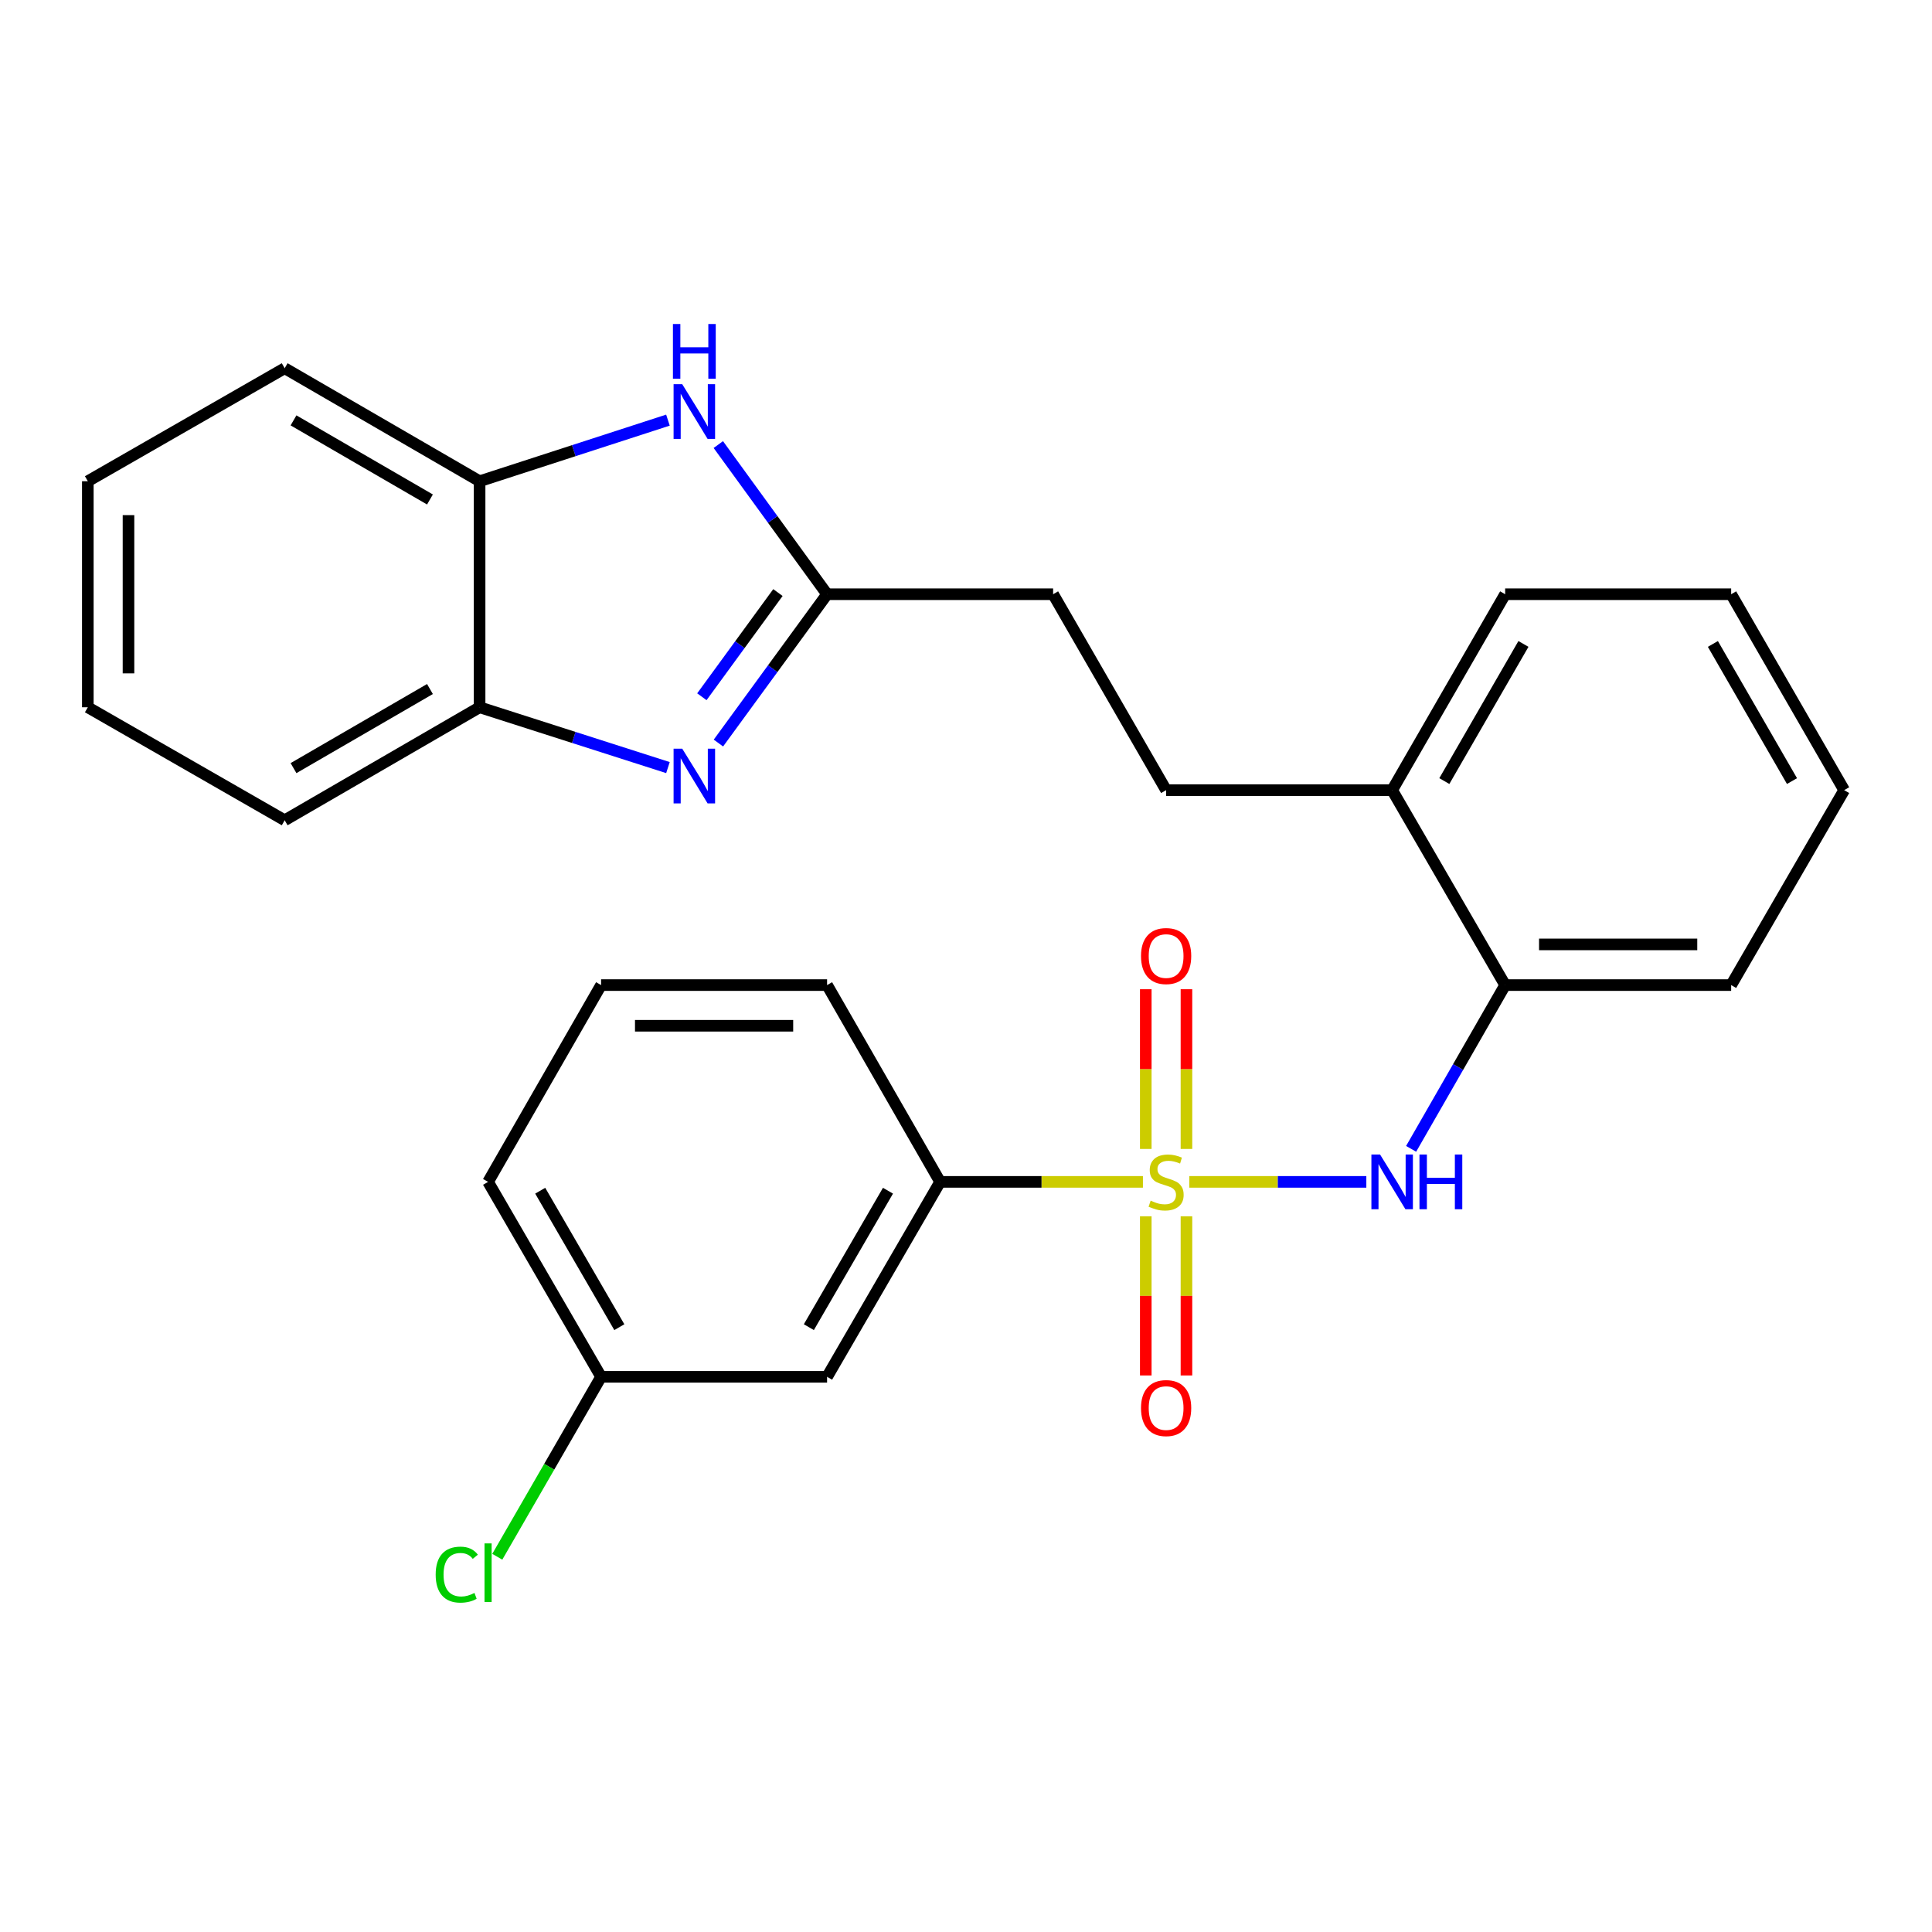 <?xml version='1.0' encoding='iso-8859-1'?>
<svg version='1.1' baseProfile='full'
              xmlns='http://www.w3.org/2000/svg'
                      xmlns:rdkit='http://www.rdkit.org/xml'
                      xmlns:xlink='http://www.w3.org/1999/xlink'
                  xml:space='preserve'
width='1000px' height='1000px' viewBox='0 0 1000 1000'>
<!-- END OF HEADER -->
<rect style='opacity:1.0;fill:#FFFFFF;stroke:none' width='1000' height='1000' x='0' y='0'> </rect>
<path class='bond-1' d='M 615.585,611.737 L 661.398,611.737' style='fill:none;fill-rule:evenodd;stroke:#CCCC00;stroke-width:6px;stroke-linecap:butt;stroke-linejoin:miter;stroke-opacity:1' />
<path class='bond-1' d='M 661.398,611.737 L 707.211,611.737' style='fill:none;fill-rule:evenodd;stroke:#0000FF;stroke-width:6px;stroke-linecap:butt;stroke-linejoin:miter;stroke-opacity:1' />
<path class='bond-4' d='M 591.575,611.737 L 539.091,611.737' style='fill:none;fill-rule:evenodd;stroke:#CCCC00;stroke-width:6px;stroke-linecap:butt;stroke-linejoin:miter;stroke-opacity:1' />
<path class='bond-4' d='M 539.091,611.737 L 486.607,611.737' style='fill:none;fill-rule:evenodd;stroke:#000000;stroke-width:6px;stroke-linecap:butt;stroke-linejoin:miter;stroke-opacity:1' />
<path class='bond-7' d='M 614.107,594.693 L 614.107,553.358' style='fill:none;fill-rule:evenodd;stroke:#CCCC00;stroke-width:6px;stroke-linecap:butt;stroke-linejoin:miter;stroke-opacity:1' />
<path class='bond-7' d='M 614.107,553.358 L 614.107,512.023' style='fill:none;fill-rule:evenodd;stroke:#FF0000;stroke-width:6px;stroke-linecap:butt;stroke-linejoin:miter;stroke-opacity:1' />
<path class='bond-7' d='M 593.052,594.693 L 593.052,553.358' style='fill:none;fill-rule:evenodd;stroke:#CCCC00;stroke-width:6px;stroke-linecap:butt;stroke-linejoin:miter;stroke-opacity:1' />
<path class='bond-7' d='M 593.052,553.358 L 593.052,512.023' style='fill:none;fill-rule:evenodd;stroke:#FF0000;stroke-width:6px;stroke-linecap:butt;stroke-linejoin:miter;stroke-opacity:1' />
<path class='bond-8' d='M 593.052,629.542 L 593.052,670.738' style='fill:none;fill-rule:evenodd;stroke:#CCCC00;stroke-width:6px;stroke-linecap:butt;stroke-linejoin:miter;stroke-opacity:1' />
<path class='bond-8' d='M 593.052,670.738 L 593.052,711.934' style='fill:none;fill-rule:evenodd;stroke:#FF0000;stroke-width:6px;stroke-linecap:butt;stroke-linejoin:miter;stroke-opacity:1' />
<path class='bond-8' d='M 614.107,629.542 L 614.107,670.738' style='fill:none;fill-rule:evenodd;stroke:#CCCC00;stroke-width:6px;stroke-linecap:butt;stroke-linejoin:miter;stroke-opacity:1' />
<path class='bond-8' d='M 614.107,670.738 L 614.107,711.934' style='fill:none;fill-rule:evenodd;stroke:#FF0000;stroke-width:6px;stroke-linecap:butt;stroke-linejoin:miter;stroke-opacity:1' />
<path class='bond-0' d='M 371.852,384.604 L 399.975,346.088' style='fill:none;fill-rule:evenodd;stroke:#0000FF;stroke-width:6px;stroke-linecap:butt;stroke-linejoin:miter;stroke-opacity:1' />
<path class='bond-0' d='M 399.975,346.088 L 428.097,307.572' style='fill:none;fill-rule:evenodd;stroke:#000000;stroke-width:6px;stroke-linecap:butt;stroke-linejoin:miter;stroke-opacity:1' />
<path class='bond-0' d='M 363.284,360.634 L 382.97,333.672' style='fill:none;fill-rule:evenodd;stroke:#0000FF;stroke-width:6px;stroke-linecap:butt;stroke-linejoin:miter;stroke-opacity:1' />
<path class='bond-0' d='M 382.97,333.672 L 402.655,306.711' style='fill:none;fill-rule:evenodd;stroke:#000000;stroke-width:6px;stroke-linecap:butt;stroke-linejoin:miter;stroke-opacity:1' />
<path class='bond-5' d='M 345.729,397.303 L 296.984,381.693' style='fill:none;fill-rule:evenodd;stroke:#0000FF;stroke-width:6px;stroke-linecap:butt;stroke-linejoin:miter;stroke-opacity:1' />
<path class='bond-5' d='M 296.984,381.693 L 248.239,366.082' style='fill:none;fill-rule:evenodd;stroke:#000000;stroke-width:6px;stroke-linecap:butt;stroke-linejoin:miter;stroke-opacity:1' />
<path class='bond-9' d='M 730.393,594.641 L 754.728,552.259' style='fill:none;fill-rule:evenodd;stroke:#0000FF;stroke-width:6px;stroke-linecap:butt;stroke-linejoin:miter;stroke-opacity:1' />
<path class='bond-9' d='M 754.728,552.259 L 779.063,509.877' style='fill:none;fill-rule:evenodd;stroke:#000000;stroke-width:6px;stroke-linecap:butt;stroke-linejoin:miter;stroke-opacity:1' />
<path class='bond-2' d='M 428.097,307.572 L 545.093,307.572' style='fill:none;fill-rule:evenodd;stroke:#000000;stroke-width:6px;stroke-linecap:butt;stroke-linejoin:miter;stroke-opacity:1' />
<path class='bond-3' d='M 428.097,307.572 L 399.949,268.839' style='fill:none;fill-rule:evenodd;stroke:#000000;stroke-width:6px;stroke-linecap:butt;stroke-linejoin:miter;stroke-opacity:1' />
<path class='bond-3' d='M 399.949,268.839 L 371.8,230.105' style='fill:none;fill-rule:evenodd;stroke:#0000FF;stroke-width:6px;stroke-linecap:butt;stroke-linejoin:miter;stroke-opacity:1' />
<path class='bond-6' d='M 345.725,217.456 L 296.982,233.271' style='fill:none;fill-rule:evenodd;stroke:#0000FF;stroke-width:6px;stroke-linecap:butt;stroke-linejoin:miter;stroke-opacity:1' />
<path class='bond-6' d='M 296.982,233.271 L 248.239,249.086' style='fill:none;fill-rule:evenodd;stroke:#000000;stroke-width:6px;stroke-linecap:butt;stroke-linejoin:miter;stroke-opacity:1' />
<path class='bond-10' d='M 486.607,611.737 L 428.097,712.638' style='fill:none;fill-rule:evenodd;stroke:#000000;stroke-width:6px;stroke-linecap:butt;stroke-linejoin:miter;stroke-opacity:1' />
<path class='bond-10' d='M 459.616,616.311 L 418.659,686.941' style='fill:none;fill-rule:evenodd;stroke:#000000;stroke-width:6px;stroke-linecap:butt;stroke-linejoin:miter;stroke-opacity:1' />
<path class='bond-16' d='M 486.607,611.737 L 428.097,509.877' style='fill:none;fill-rule:evenodd;stroke:#000000;stroke-width:6px;stroke-linecap:butt;stroke-linejoin:miter;stroke-opacity:1' />
<path class='bond-18' d='M 248.239,366.082 L 147.35,424.569' style='fill:none;fill-rule:evenodd;stroke:#000000;stroke-width:6px;stroke-linecap:butt;stroke-linejoin:miter;stroke-opacity:1' />
<path class='bond-18' d='M 222.546,356.64 L 151.923,397.58' style='fill:none;fill-rule:evenodd;stroke:#000000;stroke-width:6px;stroke-linecap:butt;stroke-linejoin:miter;stroke-opacity:1' />
<path class='bond-29' d='M 248.239,366.082 L 248.239,249.086' style='fill:none;fill-rule:evenodd;stroke:#000000;stroke-width:6px;stroke-linecap:butt;stroke-linejoin:miter;stroke-opacity:1' />
<path class='bond-19' d='M 248.239,249.086 L 147.35,190.599' style='fill:none;fill-rule:evenodd;stroke:#000000;stroke-width:6px;stroke-linecap:butt;stroke-linejoin:miter;stroke-opacity:1' />
<path class='bond-19' d='M 222.546,258.529 L 151.923,217.588' style='fill:none;fill-rule:evenodd;stroke:#000000;stroke-width:6px;stroke-linecap:butt;stroke-linejoin:miter;stroke-opacity:1' />
<path class='bond-11' d='M 779.063,509.877 L 720.576,408.976' style='fill:none;fill-rule:evenodd;stroke:#000000;stroke-width:6px;stroke-linecap:butt;stroke-linejoin:miter;stroke-opacity:1' />
<path class='bond-20' d='M 779.063,509.877 L 896.047,509.877' style='fill:none;fill-rule:evenodd;stroke:#000000;stroke-width:6px;stroke-linecap:butt;stroke-linejoin:miter;stroke-opacity:1' />
<path class='bond-20' d='M 796.61,488.822 L 878.5,488.822' style='fill:none;fill-rule:evenodd;stroke:#000000;stroke-width:6px;stroke-linecap:butt;stroke-linejoin:miter;stroke-opacity:1' />
<path class='bond-14' d='M 428.097,712.638 L 311.124,712.638' style='fill:none;fill-rule:evenodd;stroke:#000000;stroke-width:6px;stroke-linecap:butt;stroke-linejoin:miter;stroke-opacity:1' />
<path class='bond-13' d='M 720.576,408.976 L 603.58,408.976' style='fill:none;fill-rule:evenodd;stroke:#000000;stroke-width:6px;stroke-linecap:butt;stroke-linejoin:miter;stroke-opacity:1' />
<path class='bond-21' d='M 720.576,408.976 L 779.063,307.572' style='fill:none;fill-rule:evenodd;stroke:#000000;stroke-width:6px;stroke-linecap:butt;stroke-linejoin:miter;stroke-opacity:1' />
<path class='bond-21' d='M 747.588,404.285 L 788.528,333.303' style='fill:none;fill-rule:evenodd;stroke:#000000;stroke-width:6px;stroke-linecap:butt;stroke-linejoin:miter;stroke-opacity:1' />
<path class='bond-12' d='M 545.093,307.572 L 603.58,408.976' style='fill:none;fill-rule:evenodd;stroke:#000000;stroke-width:6px;stroke-linecap:butt;stroke-linejoin:miter;stroke-opacity:1' />
<path class='bond-15' d='M 311.124,712.638 L 284.258,759.209' style='fill:none;fill-rule:evenodd;stroke:#000000;stroke-width:6px;stroke-linecap:butt;stroke-linejoin:miter;stroke-opacity:1' />
<path class='bond-15' d='M 284.258,759.209 L 257.392,805.779' style='fill:none;fill-rule:evenodd;stroke:#00CC00;stroke-width:6px;stroke-linecap:butt;stroke-linejoin:miter;stroke-opacity:1' />
<path class='bond-27' d='M 311.124,712.638 L 252.625,611.737' style='fill:none;fill-rule:evenodd;stroke:#000000;stroke-width:6px;stroke-linecap:butt;stroke-linejoin:miter;stroke-opacity:1' />
<path class='bond-27' d='M 320.564,686.943 L 279.615,616.312' style='fill:none;fill-rule:evenodd;stroke:#000000;stroke-width:6px;stroke-linecap:butt;stroke-linejoin:miter;stroke-opacity:1' />
<path class='bond-17' d='M 428.097,509.877 L 311.124,509.877' style='fill:none;fill-rule:evenodd;stroke:#000000;stroke-width:6px;stroke-linecap:butt;stroke-linejoin:miter;stroke-opacity:1' />
<path class='bond-17' d='M 410.551,530.932 L 328.67,530.932' style='fill:none;fill-rule:evenodd;stroke:#000000;stroke-width:6px;stroke-linecap:butt;stroke-linejoin:miter;stroke-opacity:1' />
<path class='bond-22' d='M 311.124,509.877 L 252.625,611.737' style='fill:none;fill-rule:evenodd;stroke:#000000;stroke-width:6px;stroke-linecap:butt;stroke-linejoin:miter;stroke-opacity:1' />
<path class='bond-24' d='M 147.35,424.569 L 45.455,366.082' style='fill:none;fill-rule:evenodd;stroke:#000000;stroke-width:6px;stroke-linecap:butt;stroke-linejoin:miter;stroke-opacity:1' />
<path class='bond-23' d='M 147.35,190.599 L 45.455,249.086' style='fill:none;fill-rule:evenodd;stroke:#000000;stroke-width:6px;stroke-linecap:butt;stroke-linejoin:miter;stroke-opacity:1' />
<path class='bond-25' d='M 896.047,509.877 L 954.545,408.976' style='fill:none;fill-rule:evenodd;stroke:#000000;stroke-width:6px;stroke-linecap:butt;stroke-linejoin:miter;stroke-opacity:1' />
<path class='bond-28' d='M 779.063,307.572 L 896.047,307.572' style='fill:none;fill-rule:evenodd;stroke:#000000;stroke-width:6px;stroke-linecap:butt;stroke-linejoin:miter;stroke-opacity:1' />
<path class='bond-30' d='M 45.455,249.086 L 45.455,366.082' style='fill:none;fill-rule:evenodd;stroke:#000000;stroke-width:6px;stroke-linecap:butt;stroke-linejoin:miter;stroke-opacity:1' />
<path class='bond-30' d='M 66.51,266.635 L 66.51,348.533' style='fill:none;fill-rule:evenodd;stroke:#000000;stroke-width:6px;stroke-linecap:butt;stroke-linejoin:miter;stroke-opacity:1' />
<path class='bond-26' d='M 954.545,408.976 L 896.047,307.572' style='fill:none;fill-rule:evenodd;stroke:#000000;stroke-width:6px;stroke-linecap:butt;stroke-linejoin:miter;stroke-opacity:1' />
<path class='bond-26' d='M 927.533,404.287 L 886.584,333.304' style='fill:none;fill-rule:evenodd;stroke:#000000;stroke-width:6px;stroke-linecap:butt;stroke-linejoin:miter;stroke-opacity:1' />
<path  class='atom-0' d='M 595.58 621.457
Q 595.9 621.577, 597.22 622.137
Q 598.54 622.697, 599.98 623.057
Q 601.46 623.377, 602.9 623.377
Q 605.58 623.377, 607.14 622.097
Q 608.7 620.777, 608.7 618.497
Q 608.7 616.937, 607.9 615.977
Q 607.14 615.017, 605.94 614.497
Q 604.74 613.977, 602.74 613.377
Q 600.22 612.617, 598.7 611.897
Q 597.22 611.177, 596.14 609.657
Q 595.1 608.137, 595.1 605.577
Q 595.1 602.017, 597.5 599.817
Q 599.94 597.617, 604.74 597.617
Q 608.02 597.617, 611.74 599.177
L 610.82 602.257
Q 607.42 600.857, 604.86 600.857
Q 602.1 600.857, 600.58 602.017
Q 599.06 603.137, 599.1 605.097
Q 599.1 606.617, 599.86 607.537
Q 600.66 608.457, 601.78 608.977
Q 602.94 609.497, 604.86 610.097
Q 607.42 610.897, 608.94 611.697
Q 610.46 612.497, 611.54 614.137
Q 612.66 615.737, 612.66 618.497
Q 612.66 622.417, 610.02 624.537
Q 607.42 626.617, 603.06 626.617
Q 600.54 626.617, 598.62 626.057
Q 596.74 625.537, 594.5 624.617
L 595.58 621.457
' fill='#CCCC00'/>
<path  class='atom-1' d='M 353.127 387.517
L 362.407 402.517
Q 363.327 403.997, 364.807 406.677
Q 366.287 409.357, 366.367 409.517
L 366.367 387.517
L 370.127 387.517
L 370.127 415.837
L 366.247 415.837
L 356.287 399.437
Q 355.127 397.517, 353.887 395.317
Q 352.687 393.117, 352.327 392.437
L 352.327 415.837
L 348.647 415.837
L 348.647 387.517
L 353.127 387.517
' fill='#0000FF'/>
<path  class='atom-2' d='M 714.316 597.577
L 723.596 612.577
Q 724.516 614.057, 725.996 616.737
Q 727.476 619.417, 727.556 619.577
L 727.556 597.577
L 731.316 597.577
L 731.316 625.897
L 727.436 625.897
L 717.476 609.497
Q 716.316 607.577, 715.076 605.377
Q 713.876 603.177, 713.516 602.497
L 713.516 625.897
L 709.836 625.897
L 709.836 597.577
L 714.316 597.577
' fill='#0000FF'/>
<path  class='atom-2' d='M 734.716 597.577
L 738.556 597.577
L 738.556 609.617
L 753.036 609.617
L 753.036 597.577
L 756.876 597.577
L 756.876 625.897
L 753.036 625.897
L 753.036 612.817
L 738.556 612.817
L 738.556 625.897
L 734.716 625.897
L 734.716 597.577
' fill='#0000FF'/>
<path  class='atom-4' d='M 353.127 198.863
L 362.407 213.863
Q 363.327 215.343, 364.807 218.023
Q 366.287 220.703, 366.367 220.863
L 366.367 198.863
L 370.127 198.863
L 370.127 227.183
L 366.247 227.183
L 356.287 210.783
Q 355.127 208.863, 353.887 206.663
Q 352.687 204.463, 352.327 203.783
L 352.327 227.183
L 348.647 227.183
L 348.647 198.863
L 353.127 198.863
' fill='#0000FF'/>
<path  class='atom-4' d='M 348.307 167.711
L 352.147 167.711
L 352.147 179.751
L 366.627 179.751
L 366.627 167.711
L 370.467 167.711
L 370.467 196.031
L 366.627 196.031
L 366.627 182.951
L 352.147 182.951
L 352.147 196.031
L 348.307 196.031
L 348.307 167.711
' fill='#0000FF'/>
<path  class='atom-8' d='M 590.58 494.844
Q 590.58 488.044, 593.94 484.244
Q 597.3 480.444, 603.58 480.444
Q 609.86 480.444, 613.22 484.244
Q 616.58 488.044, 616.58 494.844
Q 616.58 501.724, 613.18 505.644
Q 609.78 509.524, 603.58 509.524
Q 597.34 509.524, 593.94 505.644
Q 590.58 501.764, 590.58 494.844
M 603.58 506.324
Q 607.9 506.324, 610.22 503.444
Q 612.58 500.524, 612.58 494.844
Q 612.58 489.284, 610.22 486.484
Q 607.9 483.644, 603.58 483.644
Q 599.26 483.644, 596.9 486.444
Q 594.58 489.244, 594.58 494.844
Q 594.58 500.564, 596.9 503.444
Q 599.26 506.324, 603.58 506.324
' fill='#FF0000'/>
<path  class='atom-9' d='M 590.58 728.814
Q 590.58 722.014, 593.94 718.214
Q 597.3 714.414, 603.58 714.414
Q 609.86 714.414, 613.22 718.214
Q 616.58 722.014, 616.58 728.814
Q 616.58 735.694, 613.18 739.614
Q 609.78 743.494, 603.58 743.494
Q 597.34 743.494, 593.94 739.614
Q 590.58 735.734, 590.58 728.814
M 603.58 740.294
Q 607.9 740.294, 610.22 737.414
Q 612.58 734.494, 612.58 728.814
Q 612.58 723.254, 610.22 720.454
Q 607.9 717.614, 603.58 717.614
Q 599.26 717.614, 596.9 720.414
Q 594.58 723.214, 594.58 728.814
Q 594.58 734.534, 596.9 737.414
Q 599.26 740.294, 603.58 740.294
' fill='#FF0000'/>
<path  class='atom-16' d='M 225.505 815.022
Q 225.505 807.982, 228.785 804.302
Q 232.105 800.582, 238.385 800.582
Q 244.225 800.582, 247.345 804.702
L 244.705 806.862
Q 242.425 803.862, 238.385 803.862
Q 234.105 803.862, 231.825 806.742
Q 229.585 809.582, 229.585 815.022
Q 229.585 820.622, 231.905 823.502
Q 234.265 826.382, 238.825 826.382
Q 241.945 826.382, 245.585 824.502
L 246.705 827.502
Q 245.225 828.462, 242.985 829.022
Q 240.745 829.582, 238.265 829.582
Q 232.105 829.582, 228.785 825.822
Q 225.505 822.062, 225.505 815.022
' fill='#00CC00'/>
<path  class='atom-16' d='M 250.785 798.862
L 254.465 798.862
L 254.465 829.222
L 250.785 829.222
L 250.785 798.862
' fill='#00CC00'/>
</svg>
